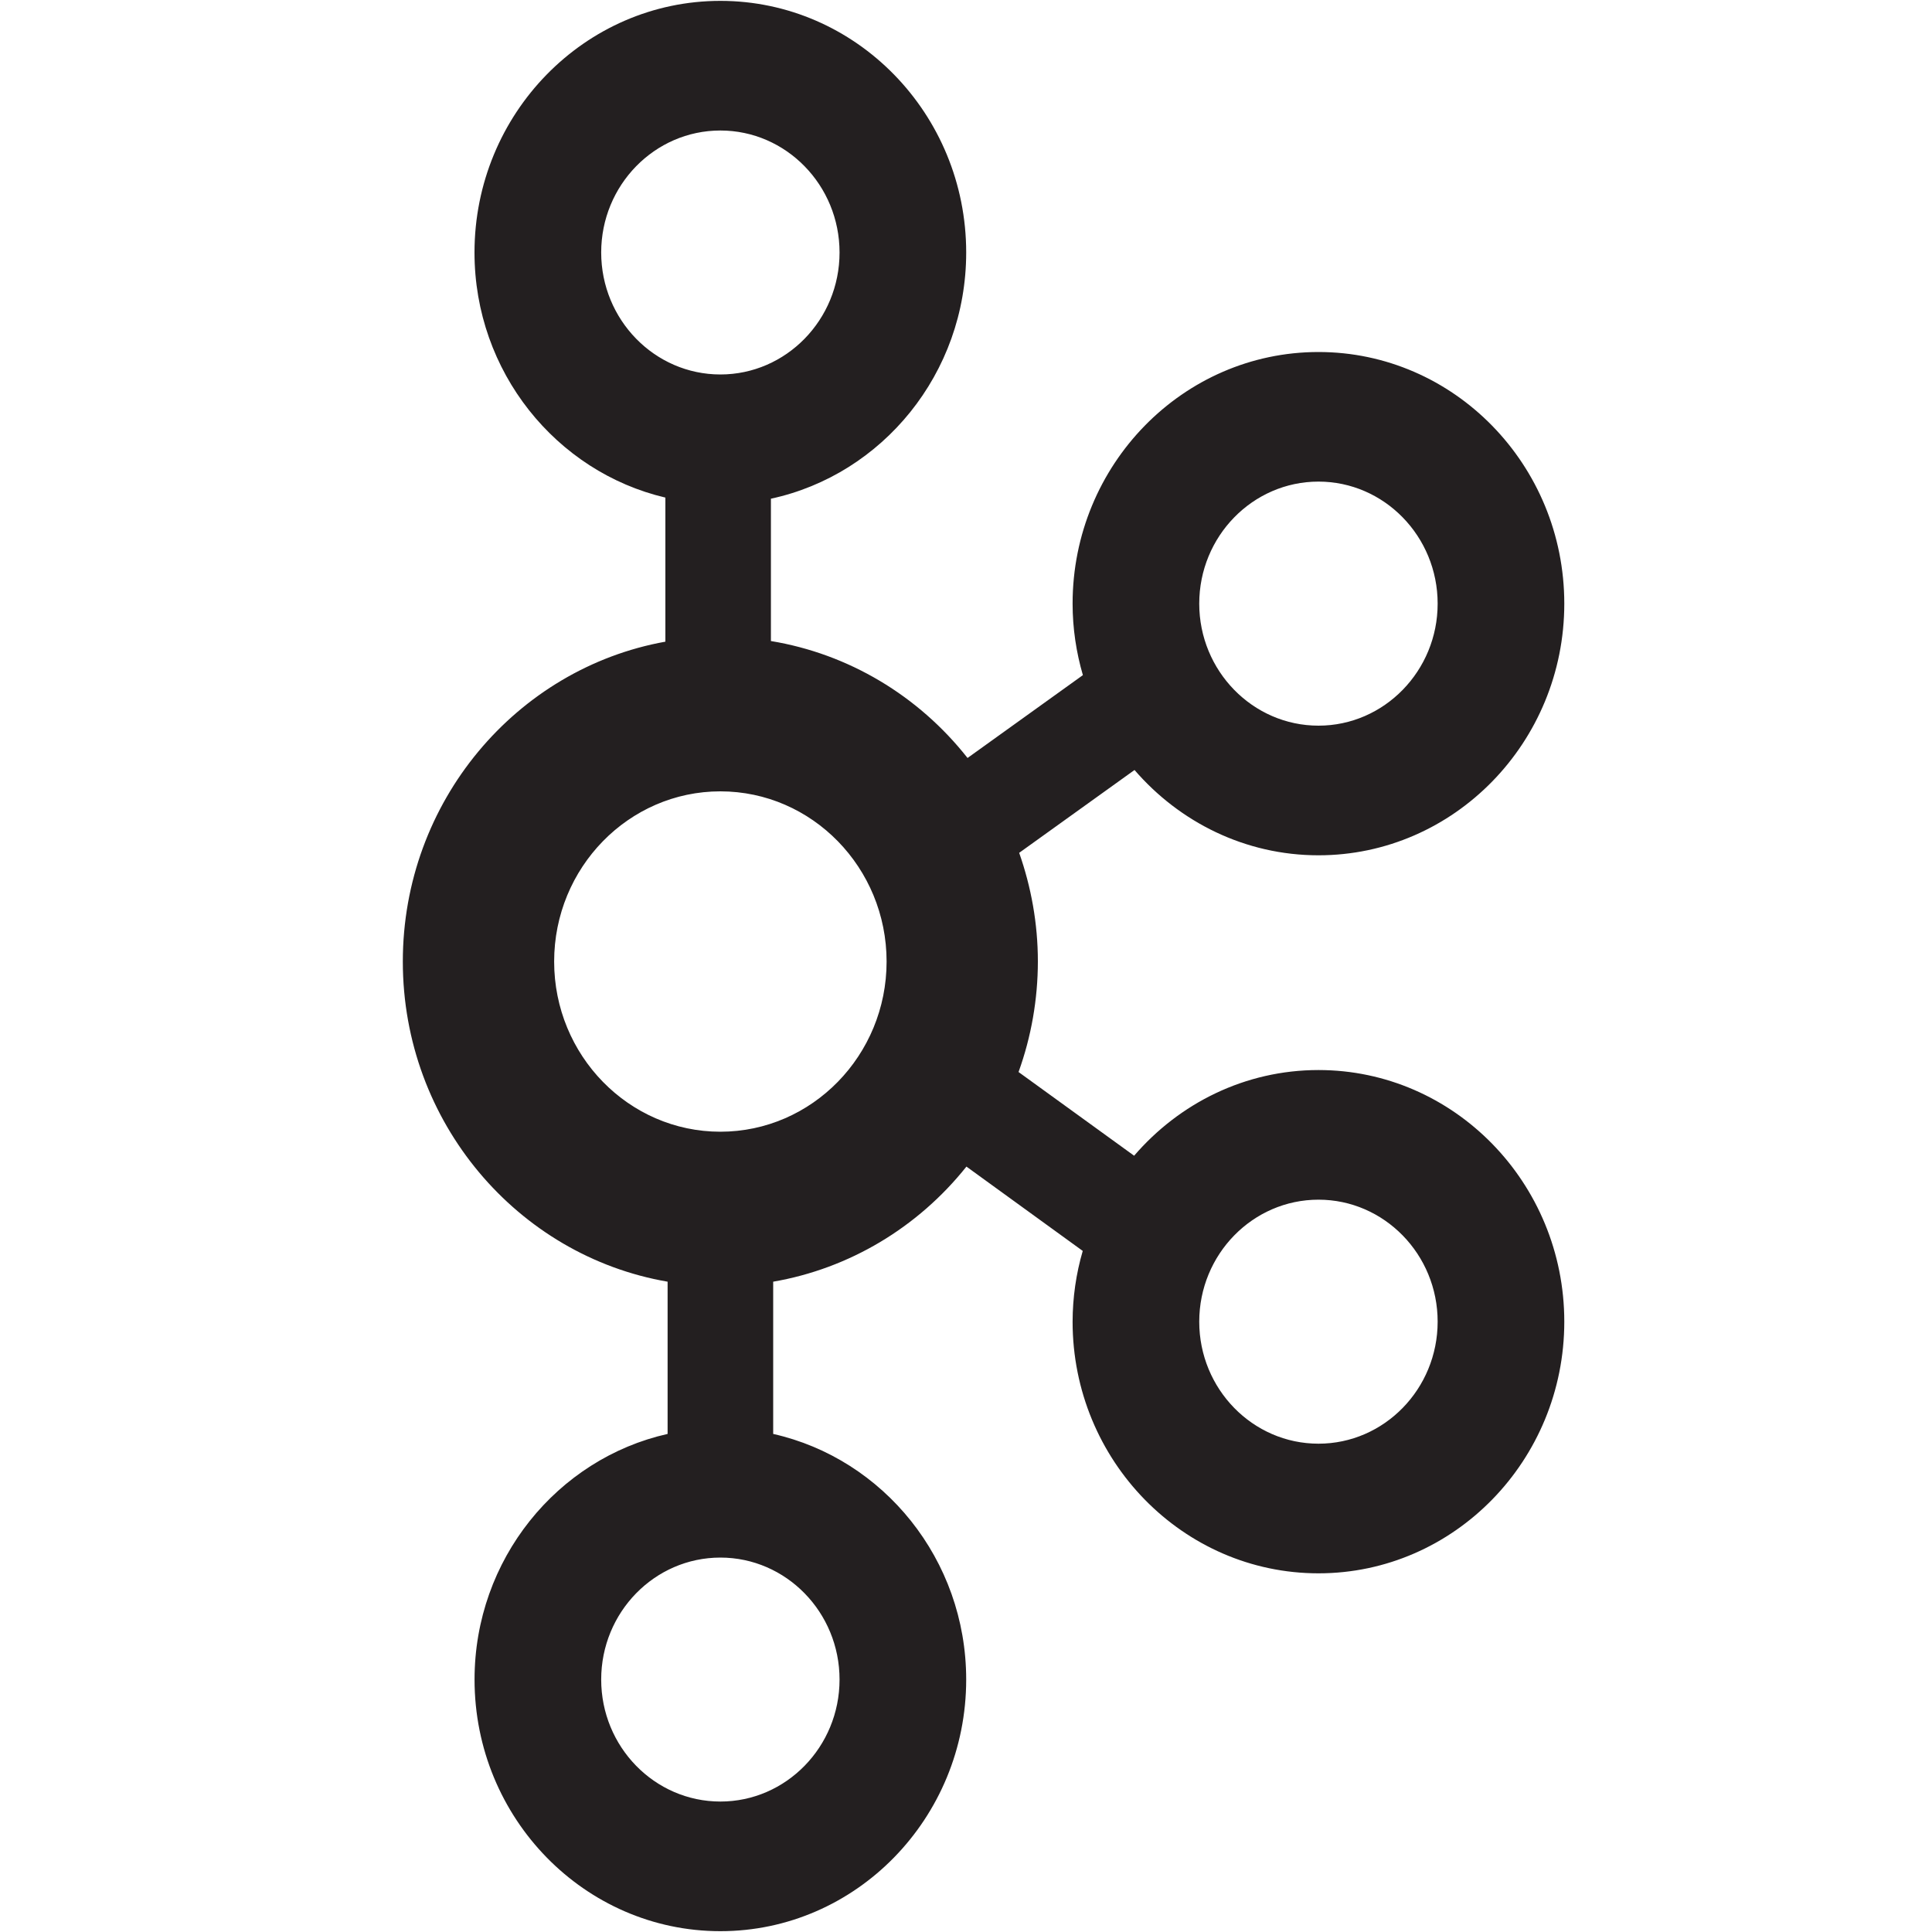 <svg width="40" height="40" viewBox="0 0 40 40" fill="none" xmlns="http://www.w3.org/2000/svg">
<path d="M27.298 22.154C25.777 22.154 24.414 22.843 23.481 23.928L21.088 22.195C21.352 21.463 21.487 20.688 21.488 19.908C21.488 19.117 21.348 18.361 21.101 17.657L23.489 15.942C24.422 17.022 25.781 17.708 27.298 17.708C30.103 17.708 32.387 15.37 32.387 12.498C32.387 9.624 30.103 7.288 27.298 7.288C24.491 7.288 22.207 9.624 22.207 12.498C22.207 13.012 22.283 13.507 22.42 13.978L20.032 15.693C19.012 14.398 17.562 13.536 15.961 13.272V10.325C18.266 9.829 20.004 7.734 20.004 5.228C20.004 2.354 17.72 0.018 14.915 0.018C12.109 0.018 9.824 2.354 9.824 5.228C9.824 7.699 11.517 9.771 13.776 10.302V13.285C10.693 13.839 8.34 16.595 8.34 19.908C8.34 23.236 10.716 26.001 13.822 26.536V29.688C11.54 30.2 9.825 32.285 9.825 34.773C9.825 37.647 12.108 39.983 14.915 39.983C17.72 39.983 20.004 37.647 20.004 34.773C20.004 32.285 18.289 30.201 16.008 29.688V26.536C17.579 26.265 19 25.418 20.009 24.153L22.417 25.899C22.278 26.374 22.208 26.868 22.207 27.364C22.207 30.237 24.491 32.574 27.298 32.574C30.103 32.574 32.387 30.237 32.387 27.364C32.387 24.49 30.103 22.154 27.298 22.154ZM27.298 9.971C28.658 9.971 29.765 11.105 29.765 12.498C29.765 13.889 28.658 15.024 27.298 15.024C25.936 15.024 24.829 13.889 24.829 12.498C24.829 11.105 25.936 9.971 27.298 9.971ZM12.447 5.227C12.447 3.835 13.553 2.702 14.915 2.702C16.275 2.702 17.382 3.835 17.382 5.228C17.382 6.62 16.275 7.753 14.915 7.753C13.553 7.753 12.447 6.62 12.447 5.227ZM17.382 34.773C17.382 36.166 16.275 37.299 14.915 37.299C13.553 37.299 12.447 36.166 12.447 34.773C12.447 33.38 13.553 32.248 14.915 32.248C16.275 32.248 17.382 33.38 17.382 34.773ZM14.914 23.431C13.017 23.431 11.473 21.85 11.473 19.908C11.473 17.964 13.017 16.384 14.914 16.384C16.812 16.384 18.356 17.964 18.356 19.908C18.356 21.85 16.812 23.431 14.914 23.431ZM27.298 29.89C25.936 29.89 24.829 28.757 24.829 27.364C24.829 25.971 25.936 24.838 27.298 24.838C28.658 24.838 29.765 25.971 29.765 27.363C29.765 28.757 28.658 29.89 27.298 29.89Z" fill="#231F20"/>
</svg>
